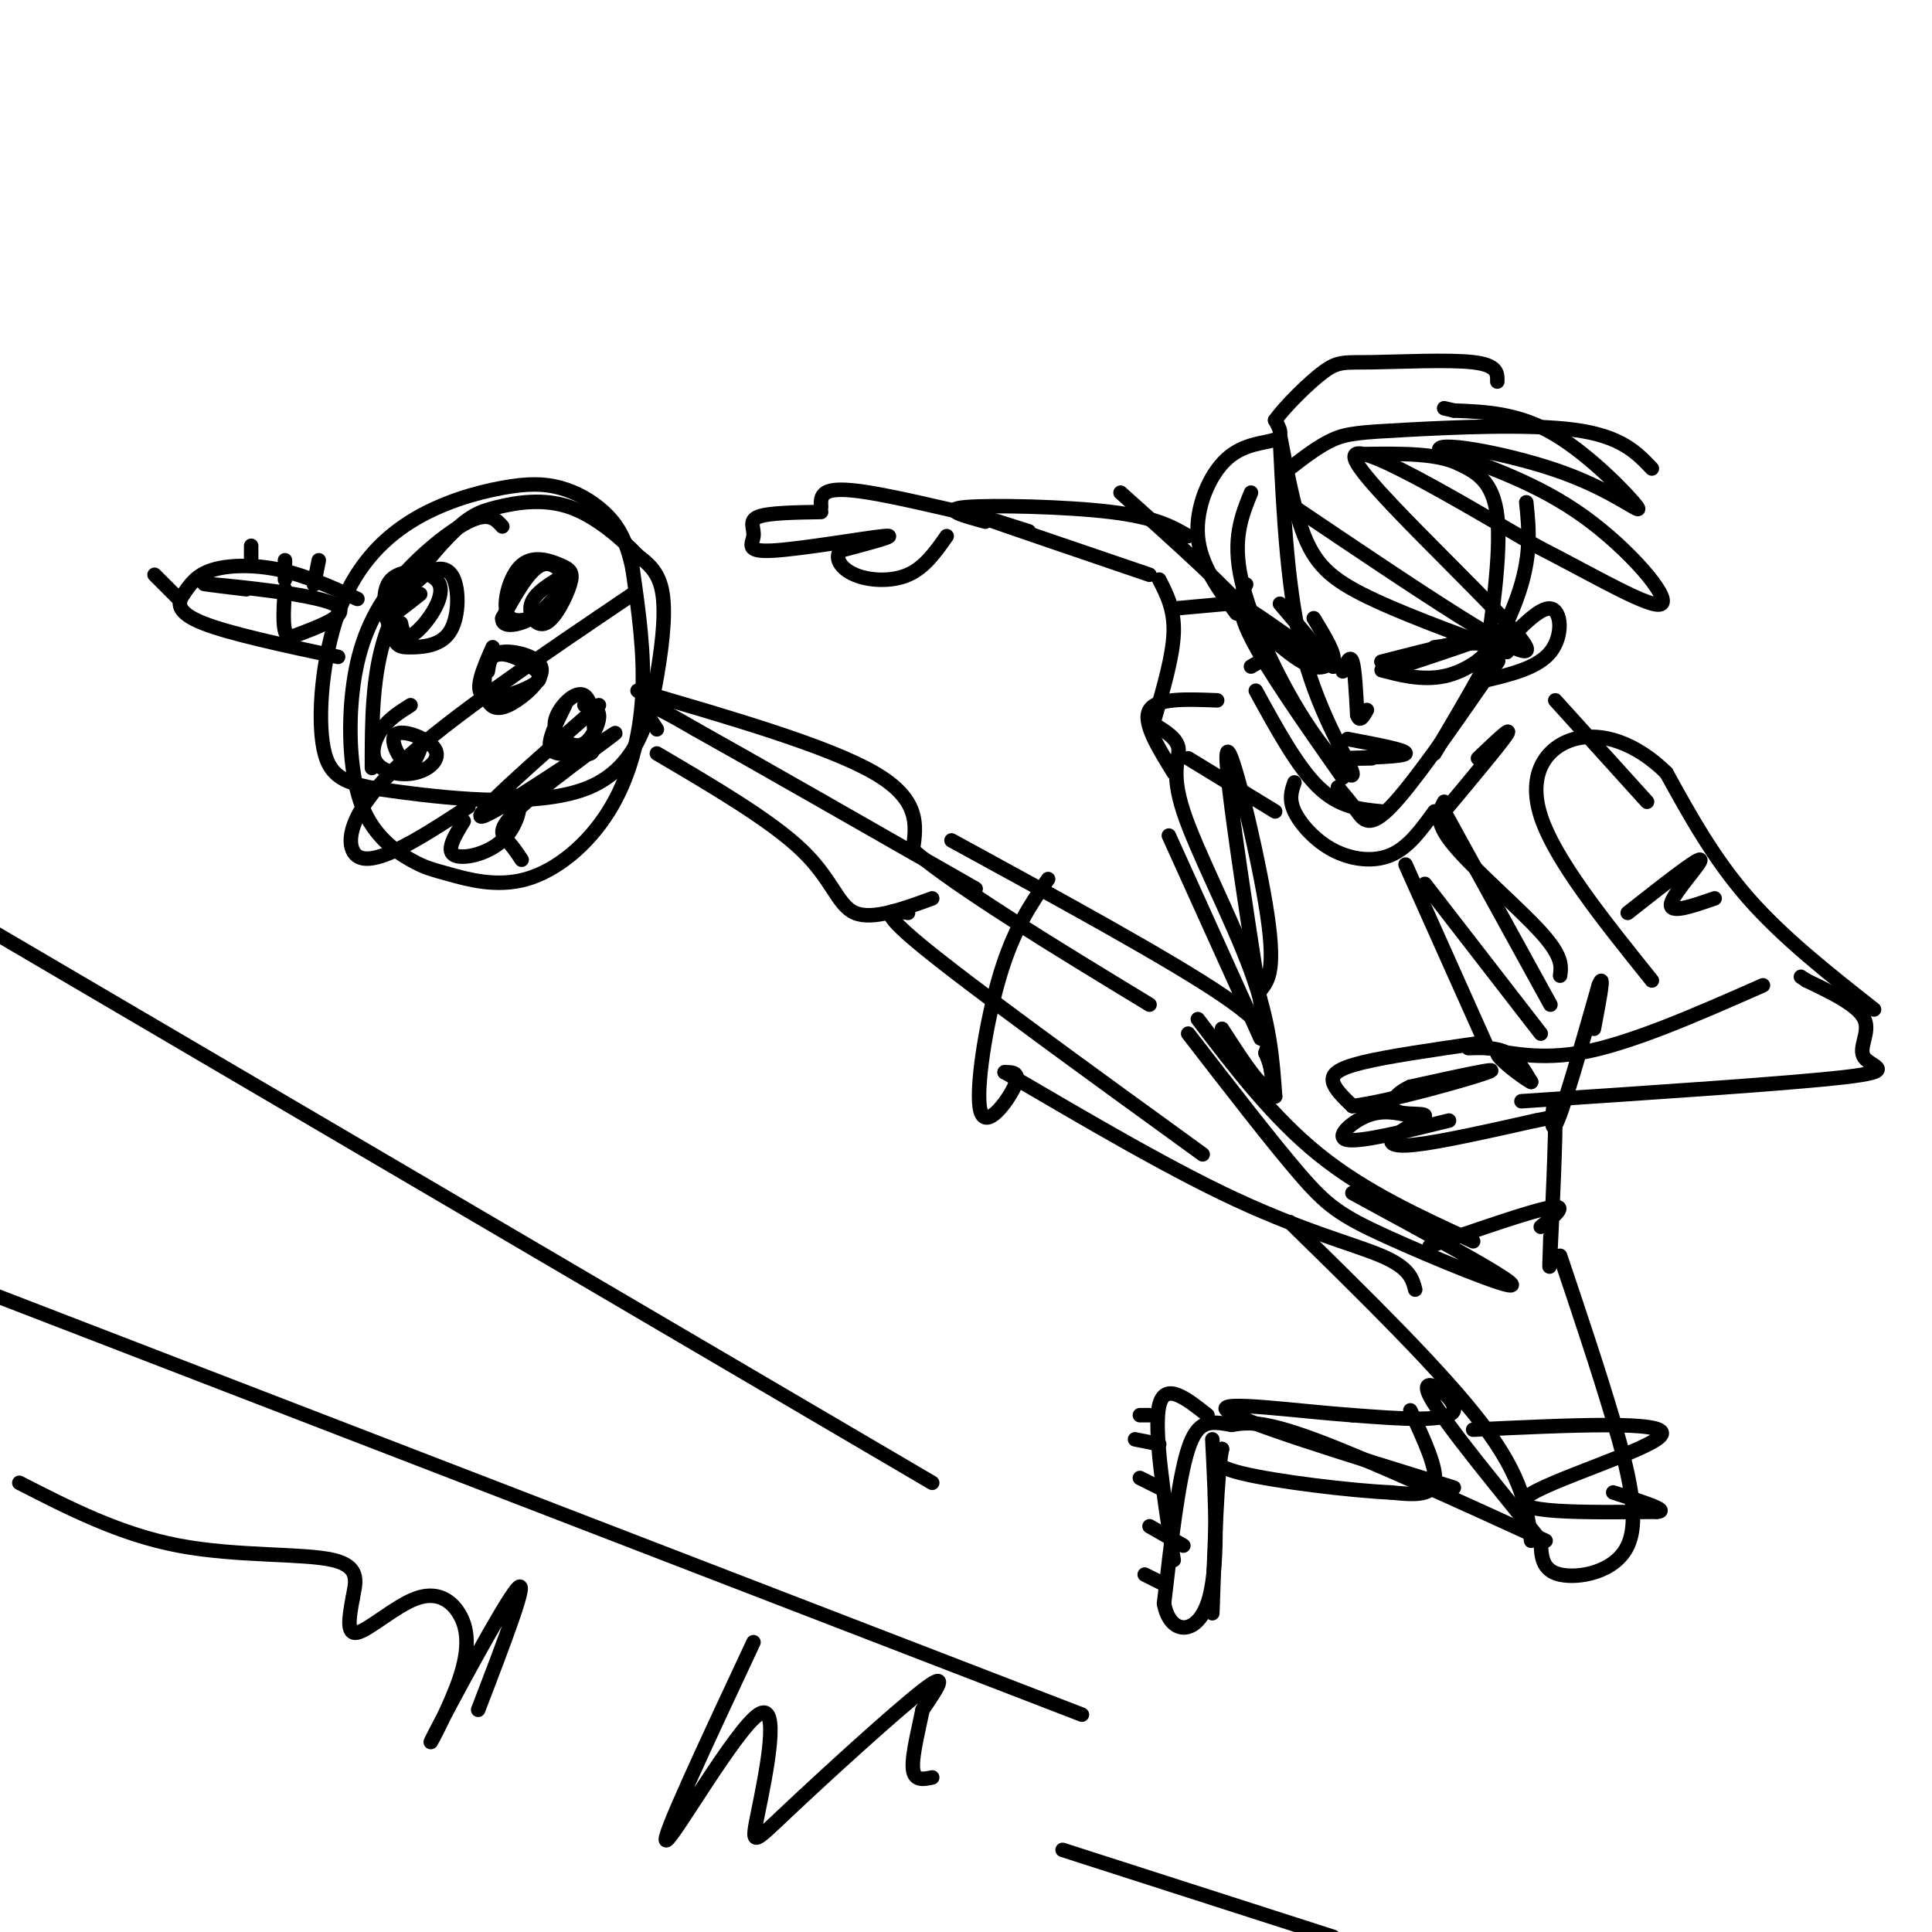 <svg viewBox='0 0 400 400' version='1.1' xmlns='http://www.w3.org/2000/svg' xmlns:xlink='http://www.w3.org/1999/xlink'><g fill='none' stroke='rgb(0,0,0)' stroke-width='3' stroke-linecap='round' stroke-linejoin='round'><path d='M104,109c-1.387,-1.543 -2.773,-3.087 -7,-1c-4.227,2.087 -11.294,7.803 -16,14c-4.706,6.197 -7.052,12.875 -8,21c-0.948,8.125 -0.500,17.698 2,24c2.500,6.302 7.050,9.333 10,11c2.950,1.667 4.299,1.972 8,3c3.701,1.028 9.755,2.781 16,1c6.245,-1.781 12.681,-7.095 17,-14c4.319,-6.905 6.520,-15.401 7,-24c0.480,-8.599 -0.760,-17.299 -2,-26'/><path d='M131,118c-1.251,-6.453 -3.377,-9.586 -6,-12c-2.623,-2.414 -5.743,-4.109 -9,-5c-3.257,-0.891 -6.652,-0.978 -12,0c-5.348,0.978 -12.649,3.019 -19,7c-6.351,3.981 -11.751,9.900 -15,19c-3.249,9.100 -4.345,21.380 -3,28c1.345,6.620 5.131,7.581 16,9c10.869,1.419 28.821,3.298 39,-1c10.179,-4.298 12.587,-14.773 14,-23c1.413,-8.227 1.832,-14.208 1,-18c-0.832,-3.792 -2.916,-5.396 -5,-7'/><path d='M132,115c-3.144,-3.312 -8.503,-8.092 -14,-10c-5.497,-1.908 -11.133,-0.944 -15,0c-3.867,0.944 -5.964,1.870 -10,6c-4.036,4.130 -10.010,11.466 -13,20c-2.990,8.534 -2.995,18.267 -3,28'/><path d='M74,124c-5.333,-2.422 -10.667,-4.844 -16,-6c-5.333,-1.156 -10.667,-1.044 -14,0c-3.333,1.044 -4.667,3.022 -6,5'/><path d='M38,123c-1.289,1.800 -1.511,3.800 4,6c5.511,2.200 16.756,4.600 28,7'/><path d='M136,151c-1.667,-2.500 -3.333,-5.000 -2,-5c1.333,0.000 5.667,2.500 10,5'/><path d='M144,151c11.333,6.333 34.667,19.667 58,33'/><path d='M136,156c11.800,6.933 23.600,13.867 30,20c6.400,6.133 7.400,11.467 11,13c3.600,1.533 9.800,-0.733 16,-3'/><path d='M132,143c19.750,5.750 39.500,11.500 49,17c9.500,5.500 8.750,10.750 8,16'/><path d='M189,176c9.500,8.000 29.250,20.000 49,32'/><path d='M188,189c-3.583,-0.667 -7.167,-1.333 3,7c10.167,8.333 34.083,25.667 58,43'/><path d='M197,174c22.583,12.333 45.167,24.667 56,32c10.833,7.333 9.917,9.667 9,12'/><path d='M262,218c1.800,3.956 1.800,7.844 0,7c-1.800,-0.844 -5.400,-6.422 -9,-12'/><path d='M267,253c15.833,15.500 31.667,31.000 40,42c8.333,11.000 9.167,17.500 10,24'/><path d='M323,260c3.917,11.649 7.833,23.298 11,34c3.167,10.702 5.583,20.458 3,26c-2.583,5.542 -10.167,6.869 -14,6c-3.833,-0.869 -3.917,-3.935 -4,-7'/><path d='M319,319c-6.369,-8.036 -20.292,-24.625 -23,-30c-2.708,-5.375 5.798,0.464 5,3c-0.798,2.536 -10.899,1.768 -21,1'/><path d='M280,293c-11.133,-0.778 -28.467,-3.222 -26,-1c2.467,2.222 24.733,9.111 47,16'/><path d='M320,319c-18.583,-8.500 -37.167,-17.000 -48,-21c-10.833,-4.000 -13.917,-3.500 -17,-3'/><path d='M255,295c-4.422,-0.778 -6.978,-1.222 -9,5c-2.022,6.222 -3.511,19.111 -5,32'/><path d='M241,332c1.178,6.489 6.622,6.711 9,0c2.378,-6.711 1.689,-20.356 1,-34'/><path d='M243,323c-2.083,-13.500 -4.167,-27.000 -3,-32c1.167,-5.000 5.583,-1.500 10,2'/><path d='M261,215c0.000,0.000 -19.000,-42.000 -19,-42'/><path d='M321,256c-0.167,4.810 -0.333,9.619 0,3c0.333,-6.619 1.167,-24.667 1,-29c-0.167,-4.333 -1.333,5.048 0,3c1.333,-2.048 5.167,-15.524 9,-29'/><path d='M331,204c1.333,-3.333 0.167,2.833 -1,9'/><path d='M258,121c-1.167,2.167 -2.333,4.333 1,11c3.333,6.667 11.167,17.833 19,29'/><path d='M277,163c1.356,1.622 2.711,3.244 4,5c1.289,1.756 2.511,3.644 7,-1c4.489,-4.644 12.244,-15.822 20,-27'/><path d='M308,140c3.500,-4.833 2.250,-3.417 1,-2'/><path d='M297,156c6.917,-11.667 13.833,-23.333 17,-32c3.167,-8.667 2.583,-14.333 2,-20'/><path d='M307,141c5.667,-1.333 11.333,-2.667 14,-6c2.667,-3.333 2.333,-8.667 0,-9c-2.333,-0.333 -6.667,4.333 -11,9'/><path d='M310,135c-1.833,1.833 -0.917,1.917 0,2'/><path d='M307,141c1.917,-13.250 3.833,-26.500 3,-34c-0.833,-7.500 -4.417,-9.250 -8,-11'/><path d='M302,96c-4.500,-2.167 -11.750,-2.083 -19,-2'/><path d='M259,102c-1.943,4.777 -3.885,9.553 -2,18c1.885,8.447 7.598,20.563 13,29c5.402,8.437 10.493,13.195 10,11c-0.493,-2.195 -6.569,-11.341 -10,-24c-3.431,-12.659 -4.215,-28.829 -5,-45'/><path d='M265,91c-0.286,-3.869 1.500,8.958 4,17c2.500,8.042 5.714,11.298 13,15c7.286,3.702 18.643,7.851 30,12'/><path d='M268,105c24.978,16.844 49.956,33.689 48,29c-1.956,-4.689 -30.844,-30.911 -35,-38c-4.156,-7.089 16.422,4.956 37,17'/><path d='M318,113c12.202,6.250 24.208,13.375 26,12c1.792,-1.375 -6.631,-11.250 -16,-18c-9.369,-6.750 -19.685,-10.375 -30,-14'/><path d='M298,93c0.134,-1.681 15.469,1.116 26,5c10.531,3.884 16.258,8.853 15,7c-1.258,-1.853 -9.502,-10.530 -17,-15c-7.498,-4.470 -14.249,-4.735 -21,-5'/><path d='M301,85c-3.500,-0.833 -1.750,-0.417 0,0'/><path d='M265,125c0.000,0.000 11.000,13.000 11,13'/><path d='M276,138c-2.869,-1.286 -15.542,-11.000 -18,-12c-2.458,-1.000 5.298,6.714 10,10c4.702,3.286 6.351,2.143 8,1'/><path d='M276,137c0.667,-1.333 -1.667,-5.167 -4,-9'/><path d='M286,137c10.167,-2.583 20.333,-5.167 21,-5c0.667,0.167 -8.167,3.083 -17,6'/><path d='M290,138c-3.858,0.998 -5.003,0.494 -3,1c2.003,0.506 7.155,2.021 12,1c4.845,-1.021 9.384,-4.577 9,-6c-0.384,-1.423 -5.692,-0.711 -11,0'/><path d='M278,139c0.750,-1.750 1.500,-3.500 2,-2c0.500,1.500 0.750,6.250 1,11'/><path d='M281,148c0.500,1.667 1.250,0.333 2,-1'/><path d='M279,153c6.167,1.167 12.333,2.333 12,3c-0.333,0.667 -7.167,0.833 -14,1'/><path d='M277,157c-1.167,0.167 2.917,0.083 7,0'/><path d='M260,143c4.333,7.917 8.667,15.833 13,20c4.333,4.167 8.667,4.583 13,5'/><path d='M299,168c5.917,-7.083 11.833,-14.167 13,-16c1.167,-1.833 -2.417,1.583 -6,5'/><path d='M306,216c-9.378,1.356 -18.756,2.711 -24,4c-5.244,1.289 -6.356,2.511 -6,4c0.356,1.489 2.178,3.244 4,5'/><path d='M280,229c7.556,-0.911 24.444,-5.689 28,-7c3.556,-1.311 -6.222,0.844 -16,3'/><path d='M292,225c-3.612,1.588 -4.642,4.058 -3,5c1.642,0.942 5.956,0.356 6,1c0.044,0.644 -4.180,2.520 -6,4c-1.820,1.480 -1.234,2.566 4,2c5.234,-0.566 15.117,-2.783 25,-5'/><path d='M318,232c4.167,-0.833 2.083,-0.417 0,0'/><path d='M292,231c-2.889,-0.644 -5.778,-1.289 -9,0c-3.222,1.289 -6.778,4.511 -4,5c2.778,0.489 11.889,-1.756 21,-4'/><path d='M304,217c2.917,-0.083 5.833,-0.167 8,1c2.167,1.167 3.583,3.583 5,6'/><path d='M317,224c-1.369,-0.595 -7.292,-5.083 -7,-6c0.292,-0.917 6.798,1.738 17,0c10.202,-1.738 24.101,-7.869 38,-14'/><path d='M315,228c27.935,-1.851 55.869,-3.702 67,-5c11.131,-1.298 5.458,-2.042 4,-4c-1.458,-1.958 1.298,-5.131 0,-8c-1.298,-2.869 -6.649,-5.435 -12,-8'/><path d='M374,203c-2.000,-1.333 -1.000,-0.667 0,0'/><path d='M388,209c-9.417,-7.417 -18.833,-14.833 -26,-23c-7.167,-8.167 -12.083,-17.083 -17,-26'/><path d='M345,160c-6.238,-6.155 -13.333,-8.542 -19,-7c-5.667,1.542 -9.905,7.012 -7,16c2.905,8.988 12.952,21.494 23,34'/><path d='M252,145c-6.250,-0.250 -12.500,-0.500 -14,2c-1.500,2.500 1.750,7.750 5,13'/><path d='M259,138c2.750,-1.500 5.500,-3.000 1,-9c-4.500,-6.000 -16.250,-16.500 -28,-27'/><path d='M239,149c1.917,-6.583 3.833,-13.167 4,-18c0.167,-4.833 -1.417,-7.917 -3,-11'/><path d='M238,119c-15.417,-5.250 -30.833,-10.500 -35,-12c-4.167,-1.500 2.917,0.750 10,3'/><path d='M246,111c-3.333,-1.933 -6.667,-3.867 -16,-5c-9.333,-1.133 -24.667,-1.467 -30,-1c-5.333,0.467 -0.667,1.733 4,3'/><path d='M203,107c-8.733,-2.044 -17.467,-4.089 -23,-5c-5.533,-0.911 -7.867,-0.689 -9,0c-1.133,0.689 -1.067,1.844 -1,3'/><path d='M170,106c-5.458,0.089 -10.915,0.179 -13,1c-2.085,0.821 -0.796,2.375 -1,4c-0.204,1.625 -1.901,3.322 4,3c5.901,-0.322 19.400,-2.663 23,-3c3.600,-0.337 -2.700,1.332 -9,3'/><path d='M174,114c-1.274,1.500 0.042,3.750 3,5c2.958,1.250 7.560,1.500 11,0c3.440,-1.500 5.720,-4.750 8,-8'/><path d='M51,122c-5.933,-0.711 -11.867,-1.422 -7,-1c4.867,0.422 20.533,1.978 25,4c4.467,2.022 -2.267,4.511 -9,7'/><path d='M60,132c-1.667,-0.500 -1.333,-5.250 -1,-10'/><path d='M83,129c0.403,1.865 0.805,3.729 3,2c2.195,-1.729 6.182,-7.053 5,-10c-1.182,-2.947 -7.531,-3.518 -10,-1c-2.469,2.518 -1.056,8.126 0,11c1.056,2.874 1.755,3.016 4,3c2.245,-0.016 6.035,-0.190 8,-3c1.965,-2.810 2.106,-8.257 1,-11c-1.106,-2.743 -3.459,-2.784 -6,-1c-2.541,1.784 -5.271,5.392 -8,9'/><path d='M80,128c-0.167,0.667 3.417,-2.167 7,-5'/><path d='M117,119c-3.145,1.867 -6.290,3.734 -7,6c-0.710,2.266 1.016,4.931 3,4c1.984,-0.931 4.226,-5.458 5,-8c0.774,-2.542 0.078,-3.100 -2,-4c-2.078,-0.900 -5.540,-2.141 -8,0c-2.460,2.141 -3.919,7.665 -3,10c0.919,2.335 4.215,1.482 7,0c2.785,-1.482 5.057,-3.591 5,-6c-0.057,-2.409 -2.445,-5.117 -5,-4c-2.555,1.117 -5.278,6.058 -8,11'/><path d='M104,128c-0.222,2.022 3.222,1.578 6,0c2.778,-1.578 4.889,-4.289 7,-7'/><path d='M117,146c-1.854,3.719 -3.709,7.438 -3,9c0.709,1.562 3.981,0.965 6,1c2.019,0.035 2.784,0.700 3,-2c0.216,-2.700 -0.118,-8.765 -2,-10c-1.882,-1.235 -5.311,2.360 -6,5c-0.689,2.640 1.362,4.326 3,5c1.638,0.674 2.864,0.335 4,-1c1.136,-1.335 2.182,-3.667 2,-5c-0.182,-1.333 -1.591,-1.666 -3,-2'/><path d='M102,134c-1.917,4.367 -3.835,8.733 -2,10c1.835,1.267 7.421,-0.566 10,-2c2.579,-1.434 2.149,-2.470 0,-4c-2.149,-1.530 -6.019,-3.555 -8,-2c-1.981,1.555 -2.075,6.690 -1,9c1.075,2.310 3.319,1.794 6,0c2.681,-1.794 5.799,-4.868 5,-7c-0.799,-2.132 -5.514,-3.324 -8,-3c-2.486,0.324 -2.743,2.162 -3,4'/><path d='M85,146c-2.231,1.412 -4.461,2.823 -6,5c-1.539,2.177 -2.386,5.119 -1,7c1.386,1.881 5.004,2.700 8,2c2.996,-0.700 5.370,-2.920 4,-5c-1.370,-2.080 -6.484,-4.022 -8,-3c-1.516,1.022 0.567,5.006 2,6c1.433,0.994 2.217,-1.003 3,-3'/><path d='M96,170c-1.834,3.010 -3.668,6.019 -2,7c1.668,0.981 6.839,-0.067 10,-3c3.161,-2.933 4.313,-7.751 3,-9c-1.313,-1.249 -5.089,1.072 -6,2c-0.911,0.928 1.045,0.464 3,0'/><path d='M131,123c-18.976,12.810 -37.952,25.619 -48,35c-10.048,9.381 -11.167,15.333 -10,18c1.167,2.667 4.619,2.048 9,0c4.381,-2.048 9.690,-5.524 15,-9'/><path d='M124,146c-13.710,12.013 -27.419,24.026 -24,23c3.419,-1.026 23.968,-15.089 27,-17c3.032,-1.911 -11.453,8.332 -18,14c-6.547,5.668 -5.156,6.762 -4,8c1.156,1.238 2.078,2.619 3,4'/><path d='M217,182c-3.554,5.155 -7.107,10.310 -10,20c-2.893,9.690 -5.125,23.917 -4,28c1.125,4.083 5.607,-1.976 7,-5c1.393,-3.024 -0.304,-3.012 -2,-3'/><path d='M208,222c7.988,4.500 28.958,17.250 45,25c16.042,7.750 27.155,10.500 33,13c5.845,2.500 6.423,4.750 7,7'/><path d='M305,296c20.178,-0.956 40.356,-1.911 39,1c-1.356,2.911 -24.244,9.689 -28,13c-3.756,3.311 11.622,3.156 27,3'/><path d='M343,313c3.000,-0.167 -3.000,-2.083 -9,-4'/><path d='M246,214c8.655,11.196 17.310,22.393 23,29c5.690,6.607 8.417,8.625 18,13c9.583,4.375 26.024,11.107 26,10c-0.024,-1.107 -16.512,-10.054 -33,-19'/><path d='M248,211c7.750,10.167 15.500,20.333 25,28c9.500,7.667 20.750,12.833 32,18'/><path d='M268,162c-0.601,1.714 -1.202,3.429 0,6c1.202,2.571 4.208,6.000 8,8c3.792,2.000 8.369,2.571 12,1c3.631,-1.571 6.315,-5.286 9,-9'/><path d='M299,166c-1.067,2.000 -2.133,4.000 2,9c4.133,5.000 13.467,13.000 18,18c4.533,5.000 4.267,7.000 4,9'/><path d='M299,168c0.000,0.000 22.000,40.000 22,40'/><path d='M291,179c0.000,0.000 17.000,38.000 17,38'/><path d='M295,183c0.000,0.000 24.000,31.000 24,31'/><path d='M246,157c0.000,0.000 18.000,11.000 18,11'/><path d='M243,126c0.000,0.000 11.000,-1.000 11,-1'/><path d='M337,189c7.200,-5.667 14.400,-11.333 15,-11c0.600,0.333 -5.400,6.667 -6,9c-0.600,2.333 4.200,0.667 9,-1'/><path d='M322,145c0.000,0.000 19.000,21.000 19,21'/><path d='M256,127c-3.762,-5.048 -7.524,-10.095 -8,-16c-0.476,-5.905 2.333,-12.667 6,-16c3.667,-3.333 8.190,-3.238 10,-4c1.810,-0.762 0.905,-2.381 0,-4'/><path d='M264,87c1.978,-2.775 6.922,-7.713 10,-10c3.078,-2.287 4.290,-1.923 10,-2c5.710,-0.077 15.917,-0.593 21,0c5.083,0.593 5.041,2.297 5,4'/><path d='M267,97c3.054,-2.357 6.107,-4.714 9,-6c2.893,-1.286 5.625,-1.500 15,-2c9.375,-0.500 25.393,-1.286 35,0c9.607,1.286 12.804,4.643 16,8'/><path d='M239,150c2.387,1.470 4.774,2.940 5,5c0.226,2.060 -1.708,4.708 1,13c2.708,8.292 10.060,22.226 14,33c3.940,10.774 4.470,18.387 5,26'/><path d='M264,227c-1.976,-13.095 -9.417,-58.833 -10,-69c-0.583,-10.167 5.690,15.238 8,29c2.310,13.762 0.655,15.881 -1,18'/><path d='M156,340c-9.748,20.825 -19.497,41.650 -18,41c1.497,-0.650 14.238,-22.774 19,-26c4.762,-3.226 1.544,12.444 0,20c-1.544,7.556 -1.416,6.996 6,0c7.416,-6.996 22.119,-20.427 28,-25c5.881,-4.573 2.941,-0.286 0,4'/><path d='M191,354c-0.622,3.200 -2.178,9.200 -2,12c0.178,2.800 2.089,2.400 4,2'/><path d='M99,354c5.445,-14.195 10.891,-28.390 8,-25c-2.891,3.390 -14.117,24.365 -17,30c-2.883,5.635 2.578,-4.070 5,-11c2.422,-6.930 1.804,-11.084 0,-14c-1.804,-2.916 -4.793,-4.593 -9,-3c-4.207,1.593 -9.630,6.455 -12,7c-2.370,0.545 -1.685,-3.228 -1,-7'/><path d='M73,331c0.452,-2.869 2.083,-6.542 -4,-8c-6.083,-1.458 -19.881,-0.702 -32,-3c-12.119,-2.298 -22.560,-7.649 -33,-13'/><path d='M220,383c0.000,0.000 56.000,18.000 56,18'/><path d='M224,355c0.000,0.000 -254.000,-98.000 -254,-98'/><path d='M193,307c0.000,0.000 -196.000,-115.000 -196,-115'/><path d='M296,258c10.583,-3.667 21.167,-7.333 25,-8c3.833,-0.667 0.917,1.667 -2,4'/><path d='M292,292c2.833,6.083 5.667,12.167 5,15c-0.667,2.833 -4.833,2.417 -9,2'/><path d='M288,309c-8.111,-0.356 -23.889,-2.244 -31,-4c-7.111,-1.756 -5.556,-3.378 -4,-5'/><path d='M253,300c-1.000,4.833 -1.500,19.417 -2,34'/><path d='M236,293c0.000,0.000 2.000,0.000 2,0'/><path d='M235,298c0.000,0.000 5.000,1.000 5,1'/><path d='M236,306c0.000,0.000 4.000,2.000 4,2'/><path d='M238,316c0.000,0.000 7.000,4.000 7,4'/><path d='M237,326c0.000,0.000 4.000,2.000 4,2'/><path d='M52,117c0.000,0.000 0.000,-4.000 0,-4'/><path d='M59,120c0.000,0.000 0.000,-4.000 0,-4'/><path d='M65,121c0.000,0.000 1.000,-5.000 1,-5'/><path d='M32,119c0.000,0.000 5.000,5.000 5,5'/></g>
</svg>
